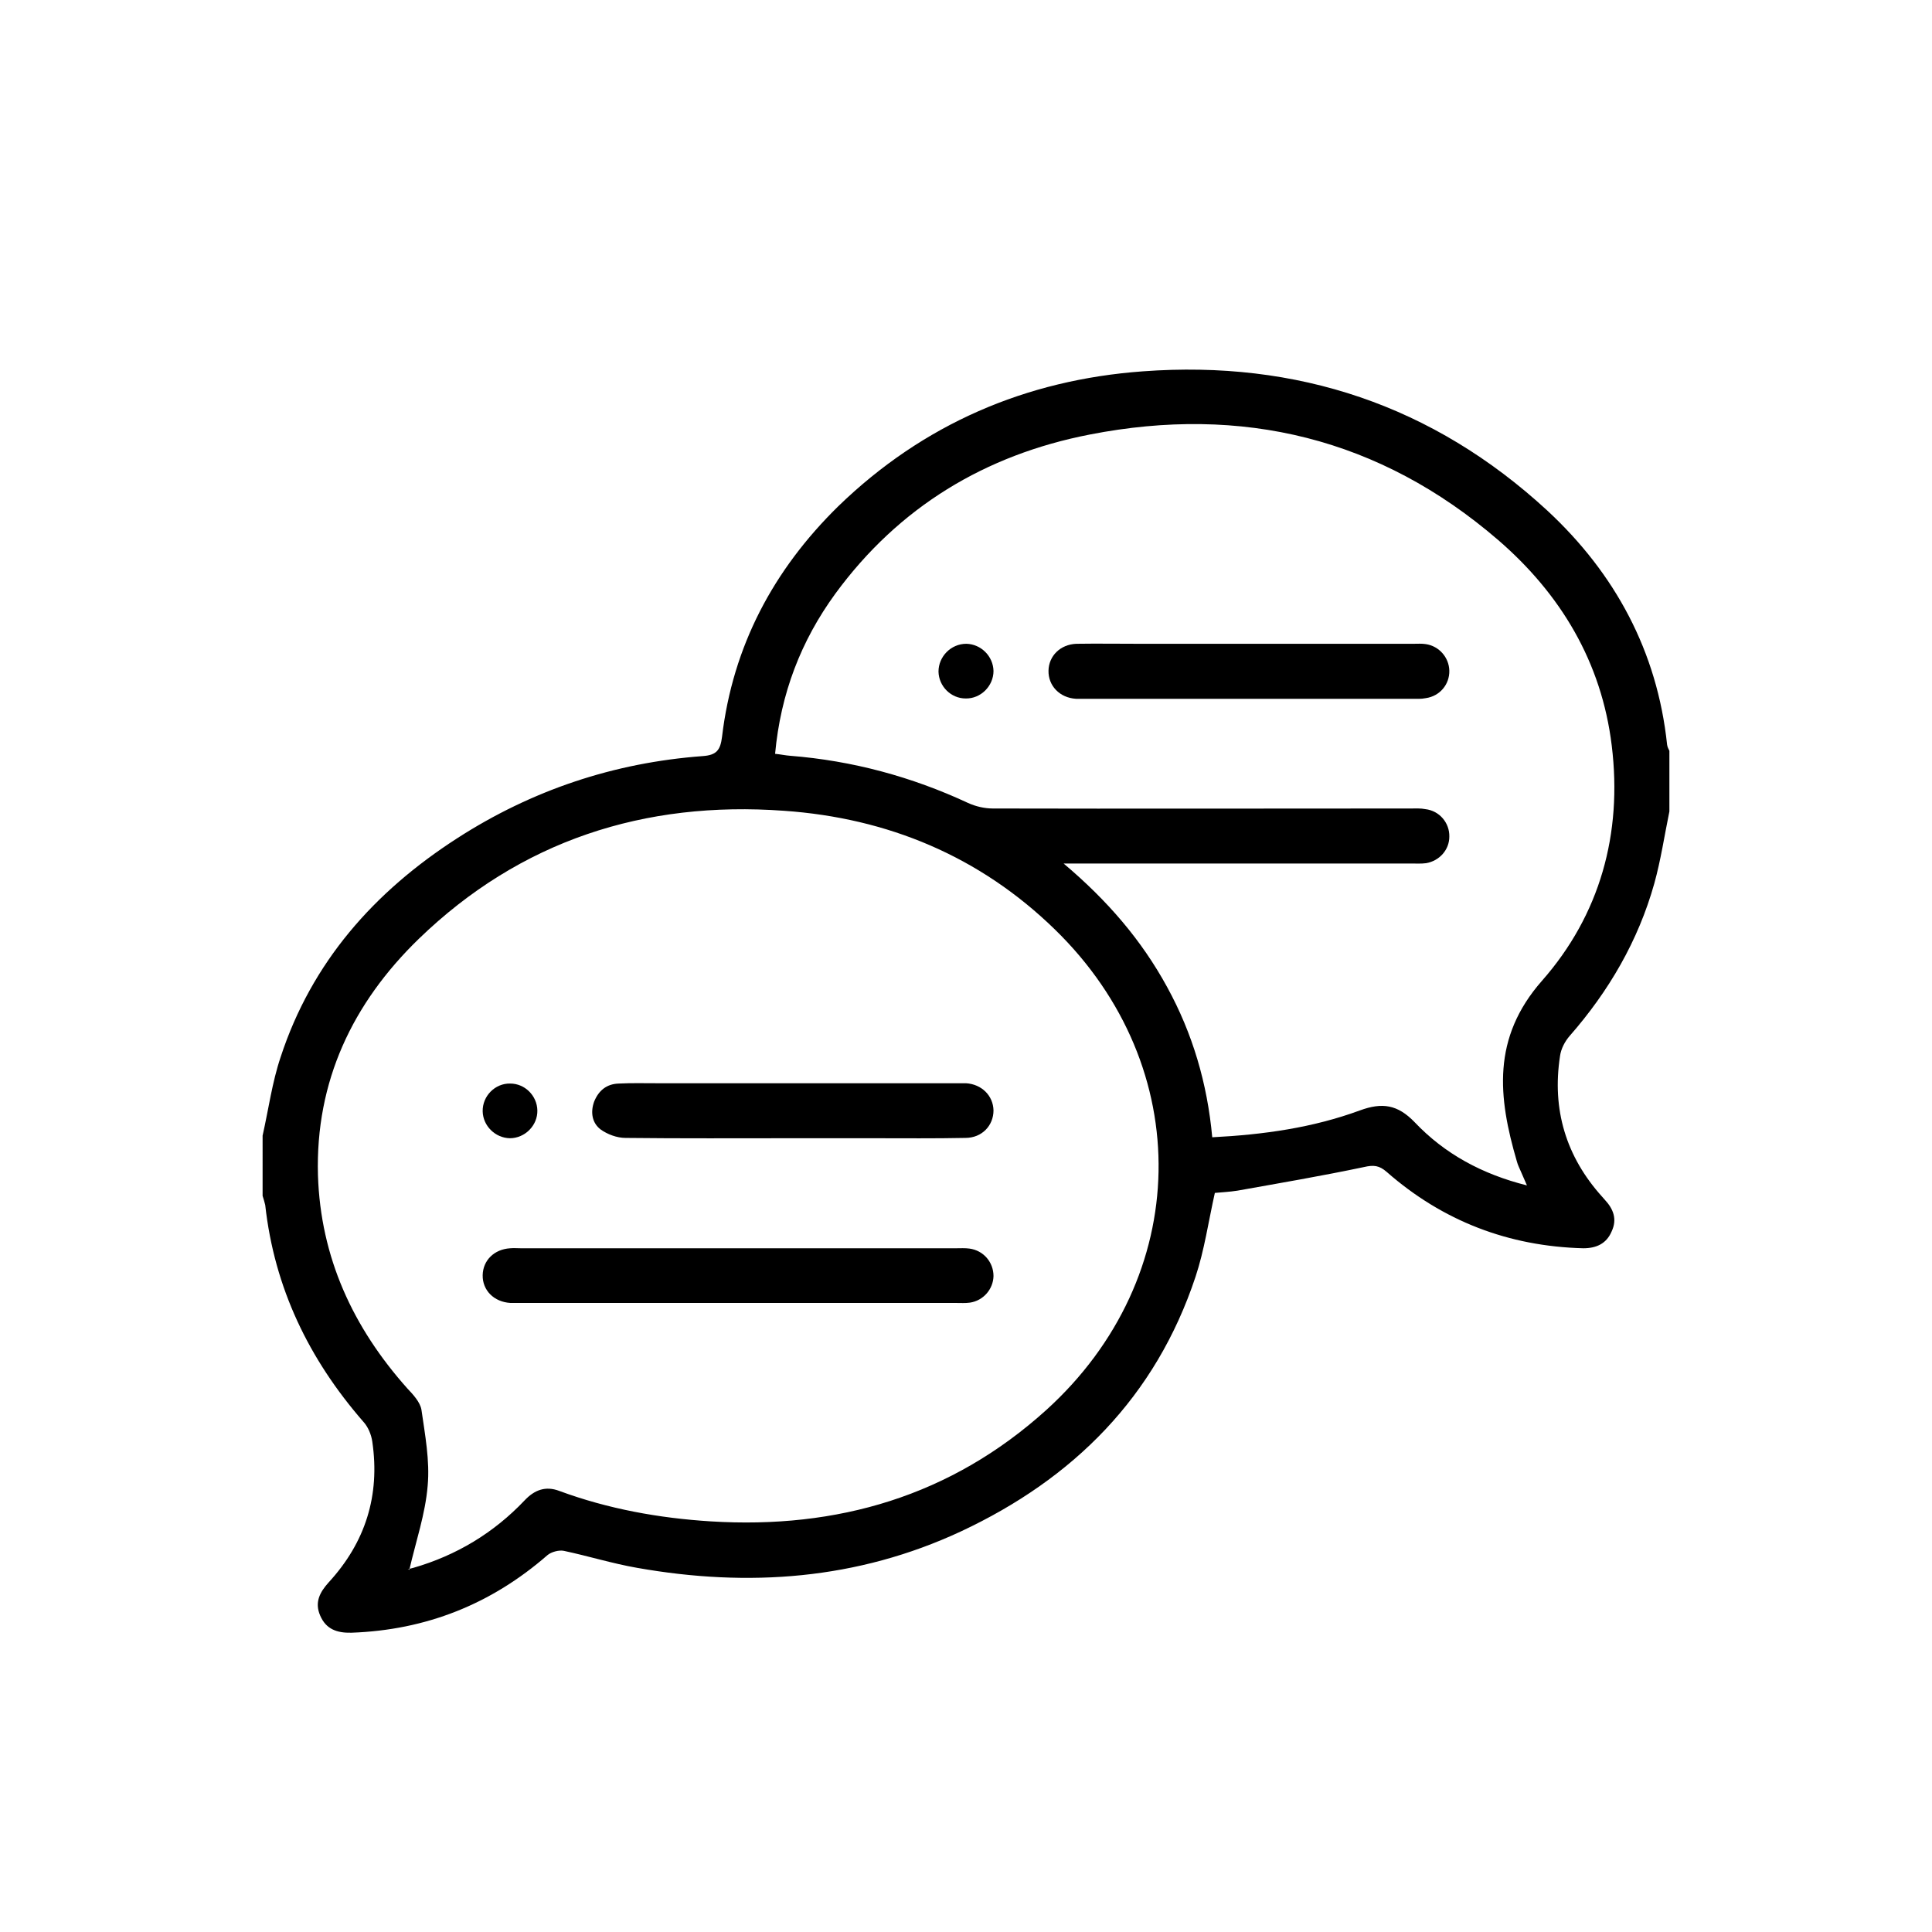 <?xml version="1.0" encoding="utf-8"?>
<!-- Generator: Adobe Illustrator 16.0.0, SVG Export Plug-In . SVG Version: 6.00 Build 0)  -->
<!DOCTYPE svg PUBLIC "-//W3C//DTD SVG 1.1//EN" "http://www.w3.org/Graphics/SVG/1.1/DTD/svg11.dtd">
<svg version="1.1" id="圖層_1" xmlns="http://www.w3.org/2000/svg" xmlns:xlink="http://www.w3.org/1999/xlink" x="0px" y="0px"
	 width="512px" height="512px" viewBox="0 0 512 512" enable-background="new 0 0 512 512" xml:space="preserve">
<g>
	<path fill-rule="evenodd" clip-rule="evenodd" d="M205.407,199.767c1.644,0.174,2.78,0.437,3.992,0.521
		c16.483,1.301,32.195,5.551,47.127,12.496c2.076,0.953,4.424,1.475,6.594,1.475c36.881,0.089,73.762,0,110.644,0
		c1.39,0,2.687-0.089,3.983,0.173c3.737,0.432,6.424,3.644,6.339,7.289c0,3.474-2.602,6.423-6.161,7.033
		c-1.297,0.17-2.687,0.085-3.992,0.085h-87.389h-4.679c11.627,9.805,20.645,20.305,27.424,32.716
		c6.763,12.326,10.669,25.598,11.966,39.835c13.627-0.694,26.645-2.525,39.136-7.118c5.907-2.17,9.983-1.56,14.5,3.118
		c7.983,8.424,17.958,13.806,29.763,16.755l-1.475-3.382c-0.432-1.051-0.957-2-1.212-3.042c-4.949-16.924-6.687-32.627,6.679-47.814
		c15.355-17.444,21.347-38.966,18.482-62.309c-2.687-22.132-13.533-40.178-30.11-54.496c-31.321-26.991-67.864-35.839-108.22-27.945
		c-27.678,5.381-50.585,19.178-67.424,42.174C212.263,169.831,206.881,183.797,205.407,199.767z M108.475,416.017
		c-0.525-0.339-0.432-0.169-0.348-0.169l1.39-0.348c11.449-3.297,21.348-9.279,29.5-17.873c2.61-2.779,5.56-3.906,9.204-2.517
		c12.932,4.771,26.381,7.203,40.093,8.067c33.585,2.085,63.695-6.687,88.949-29.5c38.788-35.152,39.831-90.864,2.254-127.398
		c-19.872-19.347-44.263-29.504-71.771-31.415c-36.967-2.687-69.848,7.898-96.755,33.933c-17.534,17.008-27.423,37.746-26.729,62.66
		c0.695,21.78,9.28,40.348,23.687,56.492c1.567,1.645,3.39,3.645,3.737,5.636c0.958,6.687,2.254,13.542,1.652,20.136
		C112.729,401.187,110.212,408.475,108.475,416.017z M69.593,300.949c1.568-6.94,2.525-14.145,4.78-20.822
		c8.237-25.169,24.813-43.826,46.771-57.97c19.788-12.758,41.568-20.046,65.084-21.784c3.645-0.259,4.687-1.56,5.119-5.119
		c2.864-24.038,13.627-44.254,30.805-61.093c22.475-21.78,49.729-33.496,80.712-35.754c40.864-3.034,76.966,9.025,107.17,36.881
		c17.966,16.661,29.152,37.318,31.763,62.051c0.084,0.606,0.348,1.127,0.609,1.645v16.059c-1.305,6.331-2.262,12.839-4,19.089
		c-4.254,15.187-12.059,28.55-22.39,40.352c-1.296,1.474-2.339,3.474-2.593,5.381c-2.17,14.145,1.56,26.645,11.187,37.313
		l0.694,0.788c2.255,2.424,3.306,5.119,1.822,8.322c-1.381,3.306-4.076,4.517-7.551,4.517c-19.779-0.517-37.221-7.203-52.067-20.22
		c-1.992-1.737-3.466-1.907-6.068-1.297c-11.11,2.339-22.305,4.246-33.5,6.246c-2.169,0.347-4.339,0.432-5.991,0.602
		c-1.729,7.729-2.779,15.187-5.119,22.22c-10.584,31.848-32.373,53.543-62.22,67.509c-27.424,12.763-56.237,14.848-85.737,9.636
		c-6.509-1.127-12.933-3.127-19.441-4.509c-1.296-0.263-3.296,0.263-4.339,1.128c-14.924,13.017-32.195,19.872-51.975,20.567
		c-3.737,0.085-6.687-0.873-8.254-4.517c-1.559-3.56-0.085-6.246,2.263-8.848c9.721-10.594,13.619-23,11.542-37.229
		c-0.263-1.907-1.127-3.992-2.432-5.382c-14.407-16.576-23.517-35.407-25.949-57.364c-0.169-0.779-0.432-1.56-0.695-2.433V300.949z"
		/>
	<path fill-rule="evenodd" clip-rule="evenodd" d="M195.864,330.805h57.441c1.22,0,2.432-0.084,3.644,0.085
		c3.737,0.517,6.339,3.645,6.339,7.288c-0.085,3.475-2.694,6.509-6.245,7.034c-1.212,0.169-2.433,0.085-3.645,0.085H137.805h-2.517
		c-4.424-0.263-7.458-3.382-7.373-7.382c0.085-3.898,3.034-6.847,7.288-7.11c0.949-0.084,1.907,0,2.865,0H195.864z"/>
	<path fill-rule="evenodd" clip-rule="evenodd" d="M210.093,301.645c-14.839,0-29.593,0.084-44.347-0.085
		c-2.255,0-4.771-0.949-6.594-2.255c-2.254-1.736-2.695-4.517-1.729-7.288c1.203-3.042,3.373-4.779,6.593-4.864
		c3.289-0.169,6.594-0.084,9.797-0.084h78.89c1.127,0,2.254,0,3.297,0c4.17,0.262,7.203,3.296,7.288,7.203
		c0,3.991-3.034,7.288-7.458,7.288c-8.077,0.169-16.237,0.085-24.305,0.085H210.093z"/>
	<path fill-rule="evenodd" clip-rule="evenodd" d="M142.407,294.271c0.084,3.991-3.305,7.373-7.288,7.373
		c-3.907-0.085-7.119-3.297-7.204-7.119c-0.084-4.076,3.297-7.457,7.288-7.373C139.102,287.152,142.322,290.364,142.407,294.271z"/>
	<path fill-rule="evenodd" clip-rule="evenodd" d="M331.322,170.61h43.305c1.043,0,2.17-0.085,3.212,0.084
		c3.56,0.521,6.161,3.559,6.246,7.03c0.085,3.648-2.517,6.767-6.246,7.292c-1.212,0.259-2.433,0.17-3.644,0.17h-86.518
		c-0.779,0-1.652,0-2.525,0c-4.339-0.259-7.373-3.471-7.288-7.462c0.085-3.902,3.127-6.945,7.382-7.114
		c5.551-0.085,11.109,0,16.66,0H331.322z"/>
	<path fill-rule="evenodd" clip-rule="evenodd" d="M263.288,177.813c0,3.992-3.382,7.373-7.373,7.288
		c-3.906,0-7.118-3.212-7.203-7.118c0-3.992,3.297-7.373,7.373-7.373C259.991,170.695,263.203,173.907,263.288,177.813z"/>
</g>
</svg>
